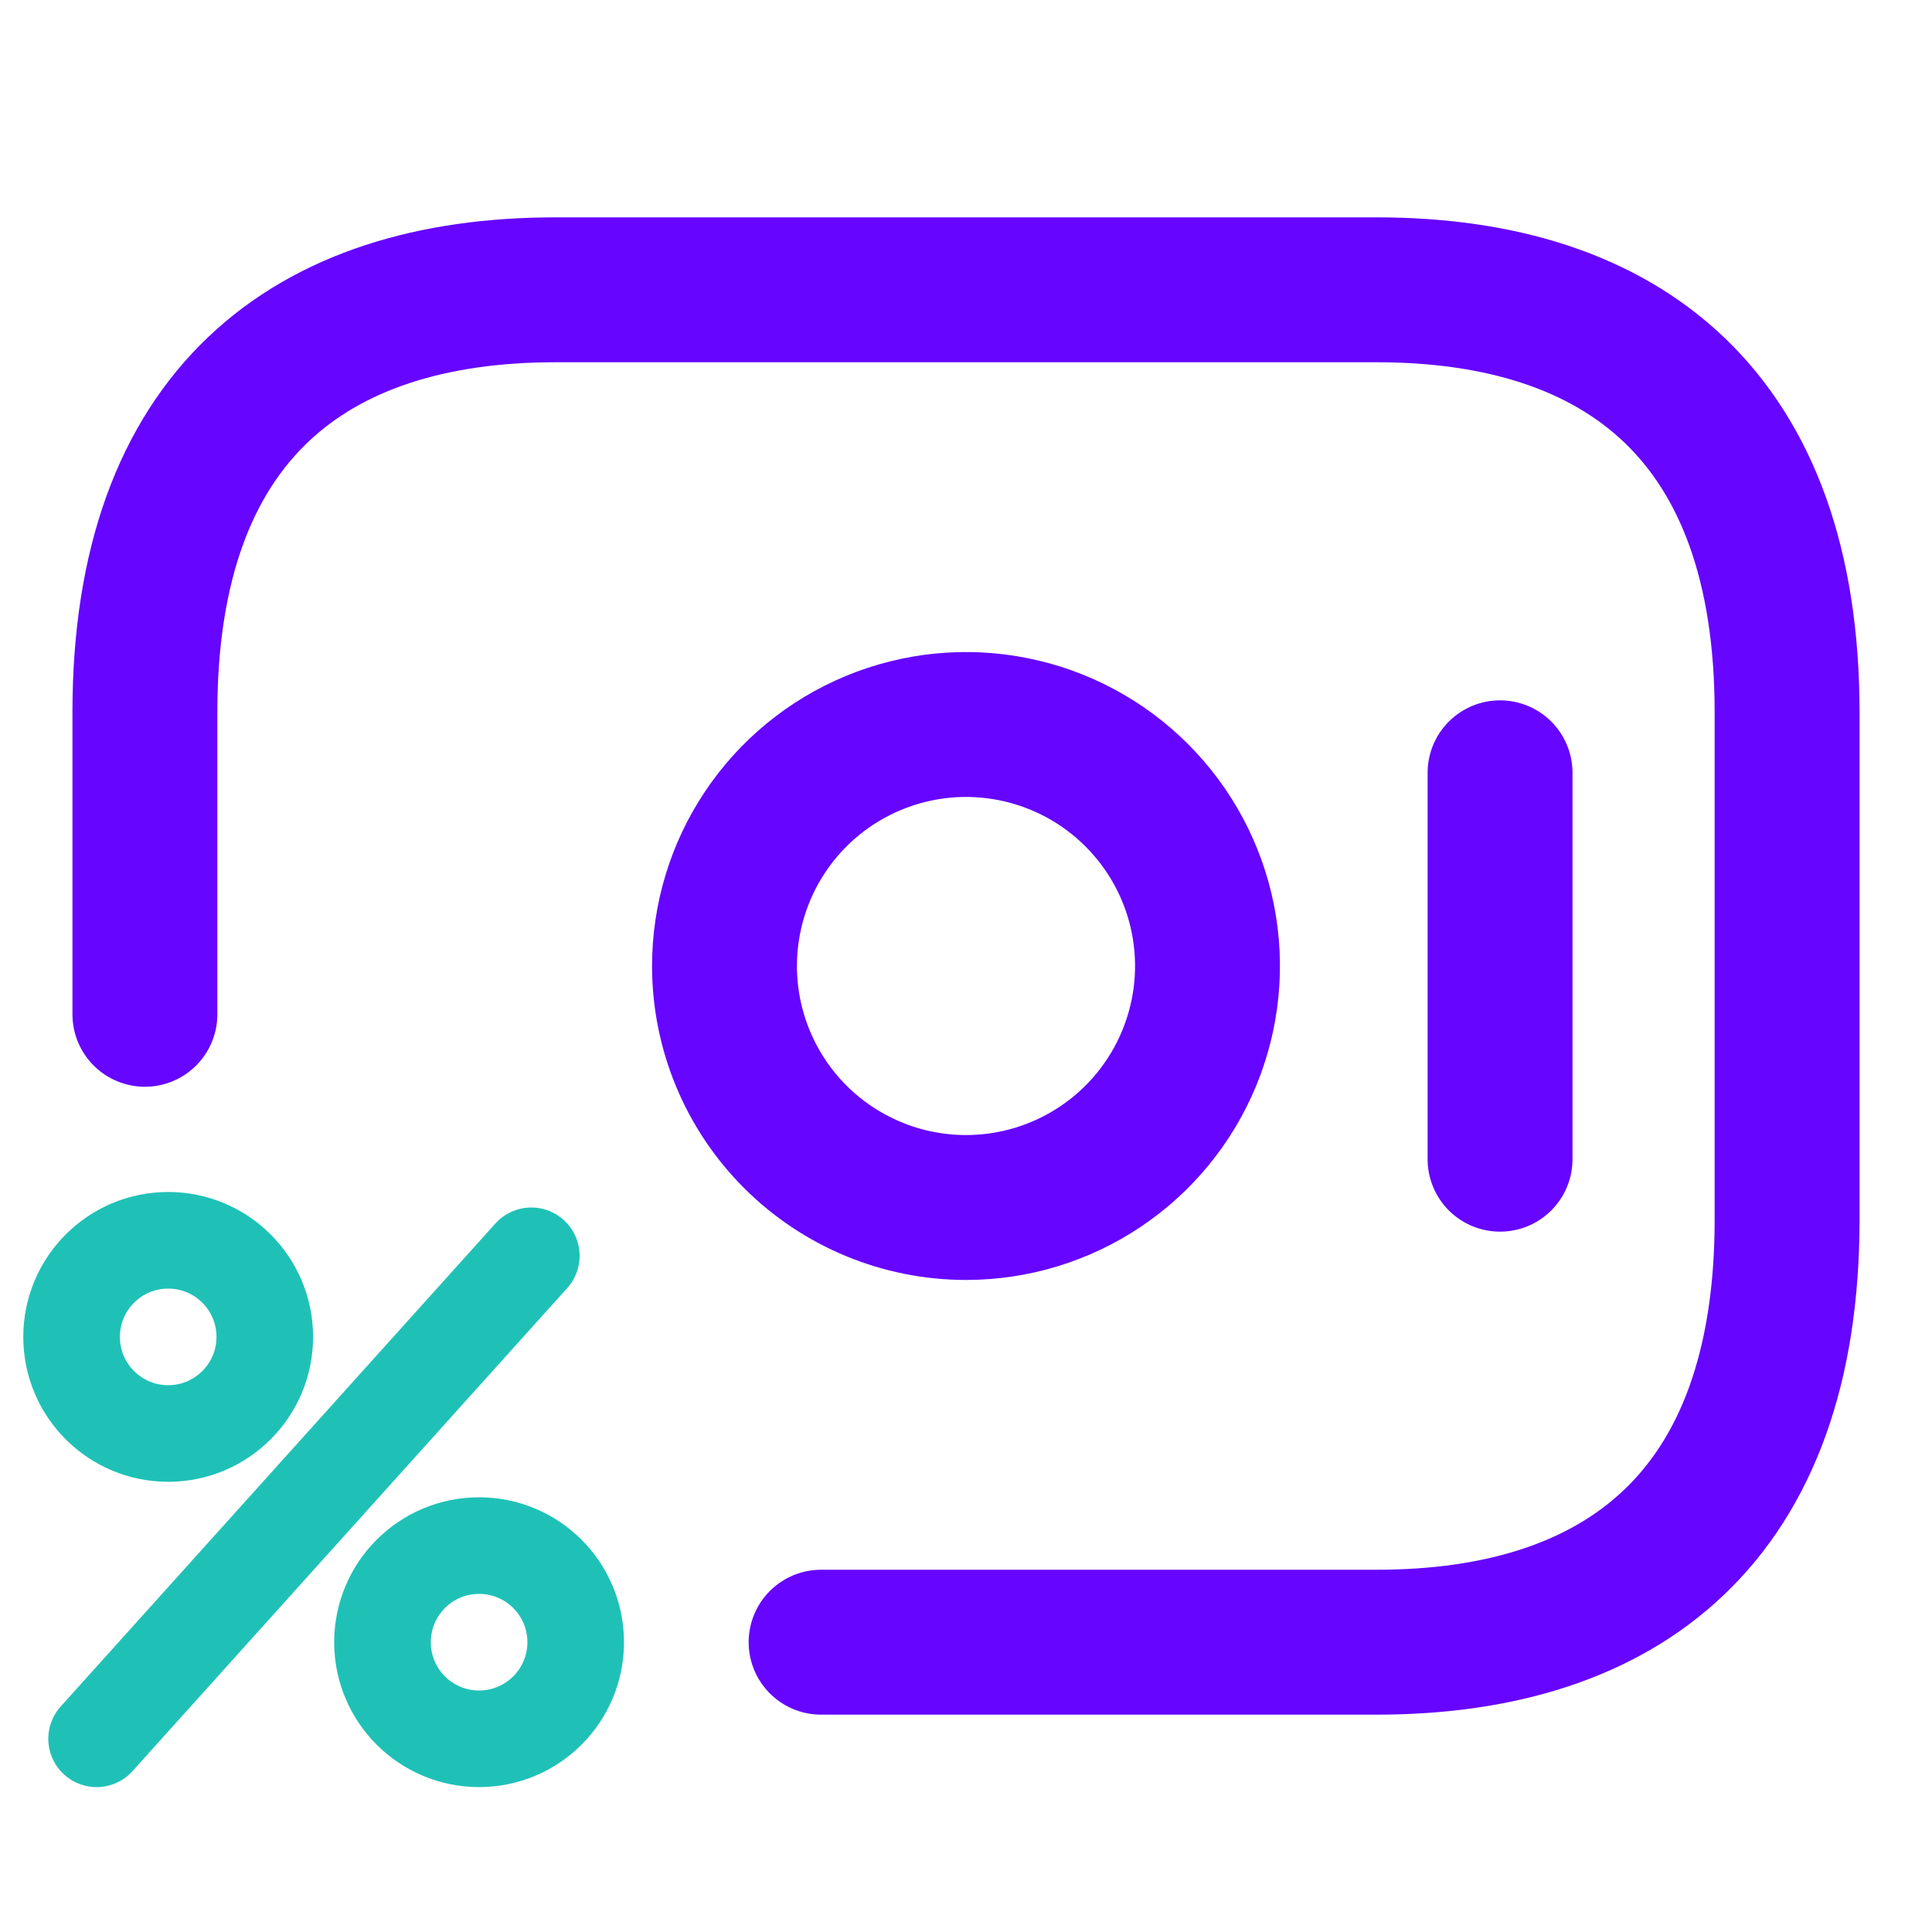 <svg width="40" height="40" viewBox="0 0 40 40" fill="none" xmlns="http://www.w3.org/2000/svg">
<path d="M20 25C20.989 25 21.956 24.707 22.778 24.157C23.6 23.608 24.241 22.827 24.619 21.913C24.998 21 25.097 19.994 24.904 19.024C24.711 18.055 24.235 17.164 23.535 16.465C22.836 15.765 21.945 15.289 20.975 15.096C20.006 14.903 19 15.002 18.087 15.381C17.173 15.759 16.392 16.4 15.843 17.222C15.293 18.044 15 19.011 15 20C15 21.326 15.527 22.598 16.464 23.535C17.402 24.473 18.674 25 20 25Z" stroke="#6605FF" stroke-width="3" stroke-linecap="round" stroke-linejoin="round"/>
<path d="M31.057 16V24" stroke="#6605FF" stroke-width="3" stroke-linecap="round" stroke-linejoin="round"/>
<path d="M3 21V14.749C3 8.588 6.421 6 11.5 6H28.5C33.631 6 37 8.641 37 14.749V25.25C37 31.412 33.58 34 28.5 34H17" stroke="#6605FF" stroke-width="3" stroke-linecap="round" stroke-linejoin="round"/>
<circle cx="3.482" cy="27.679" r="2" stroke="#1FC1B7" stroke-width="2"/>
<circle cx="9.919" cy="34" r="2" stroke="#1FC1B7" stroke-width="2"/>
<path d="M2 36L11 26" stroke="#1FC1B7" stroke-width="2" stroke-linecap="round"/>
</svg>